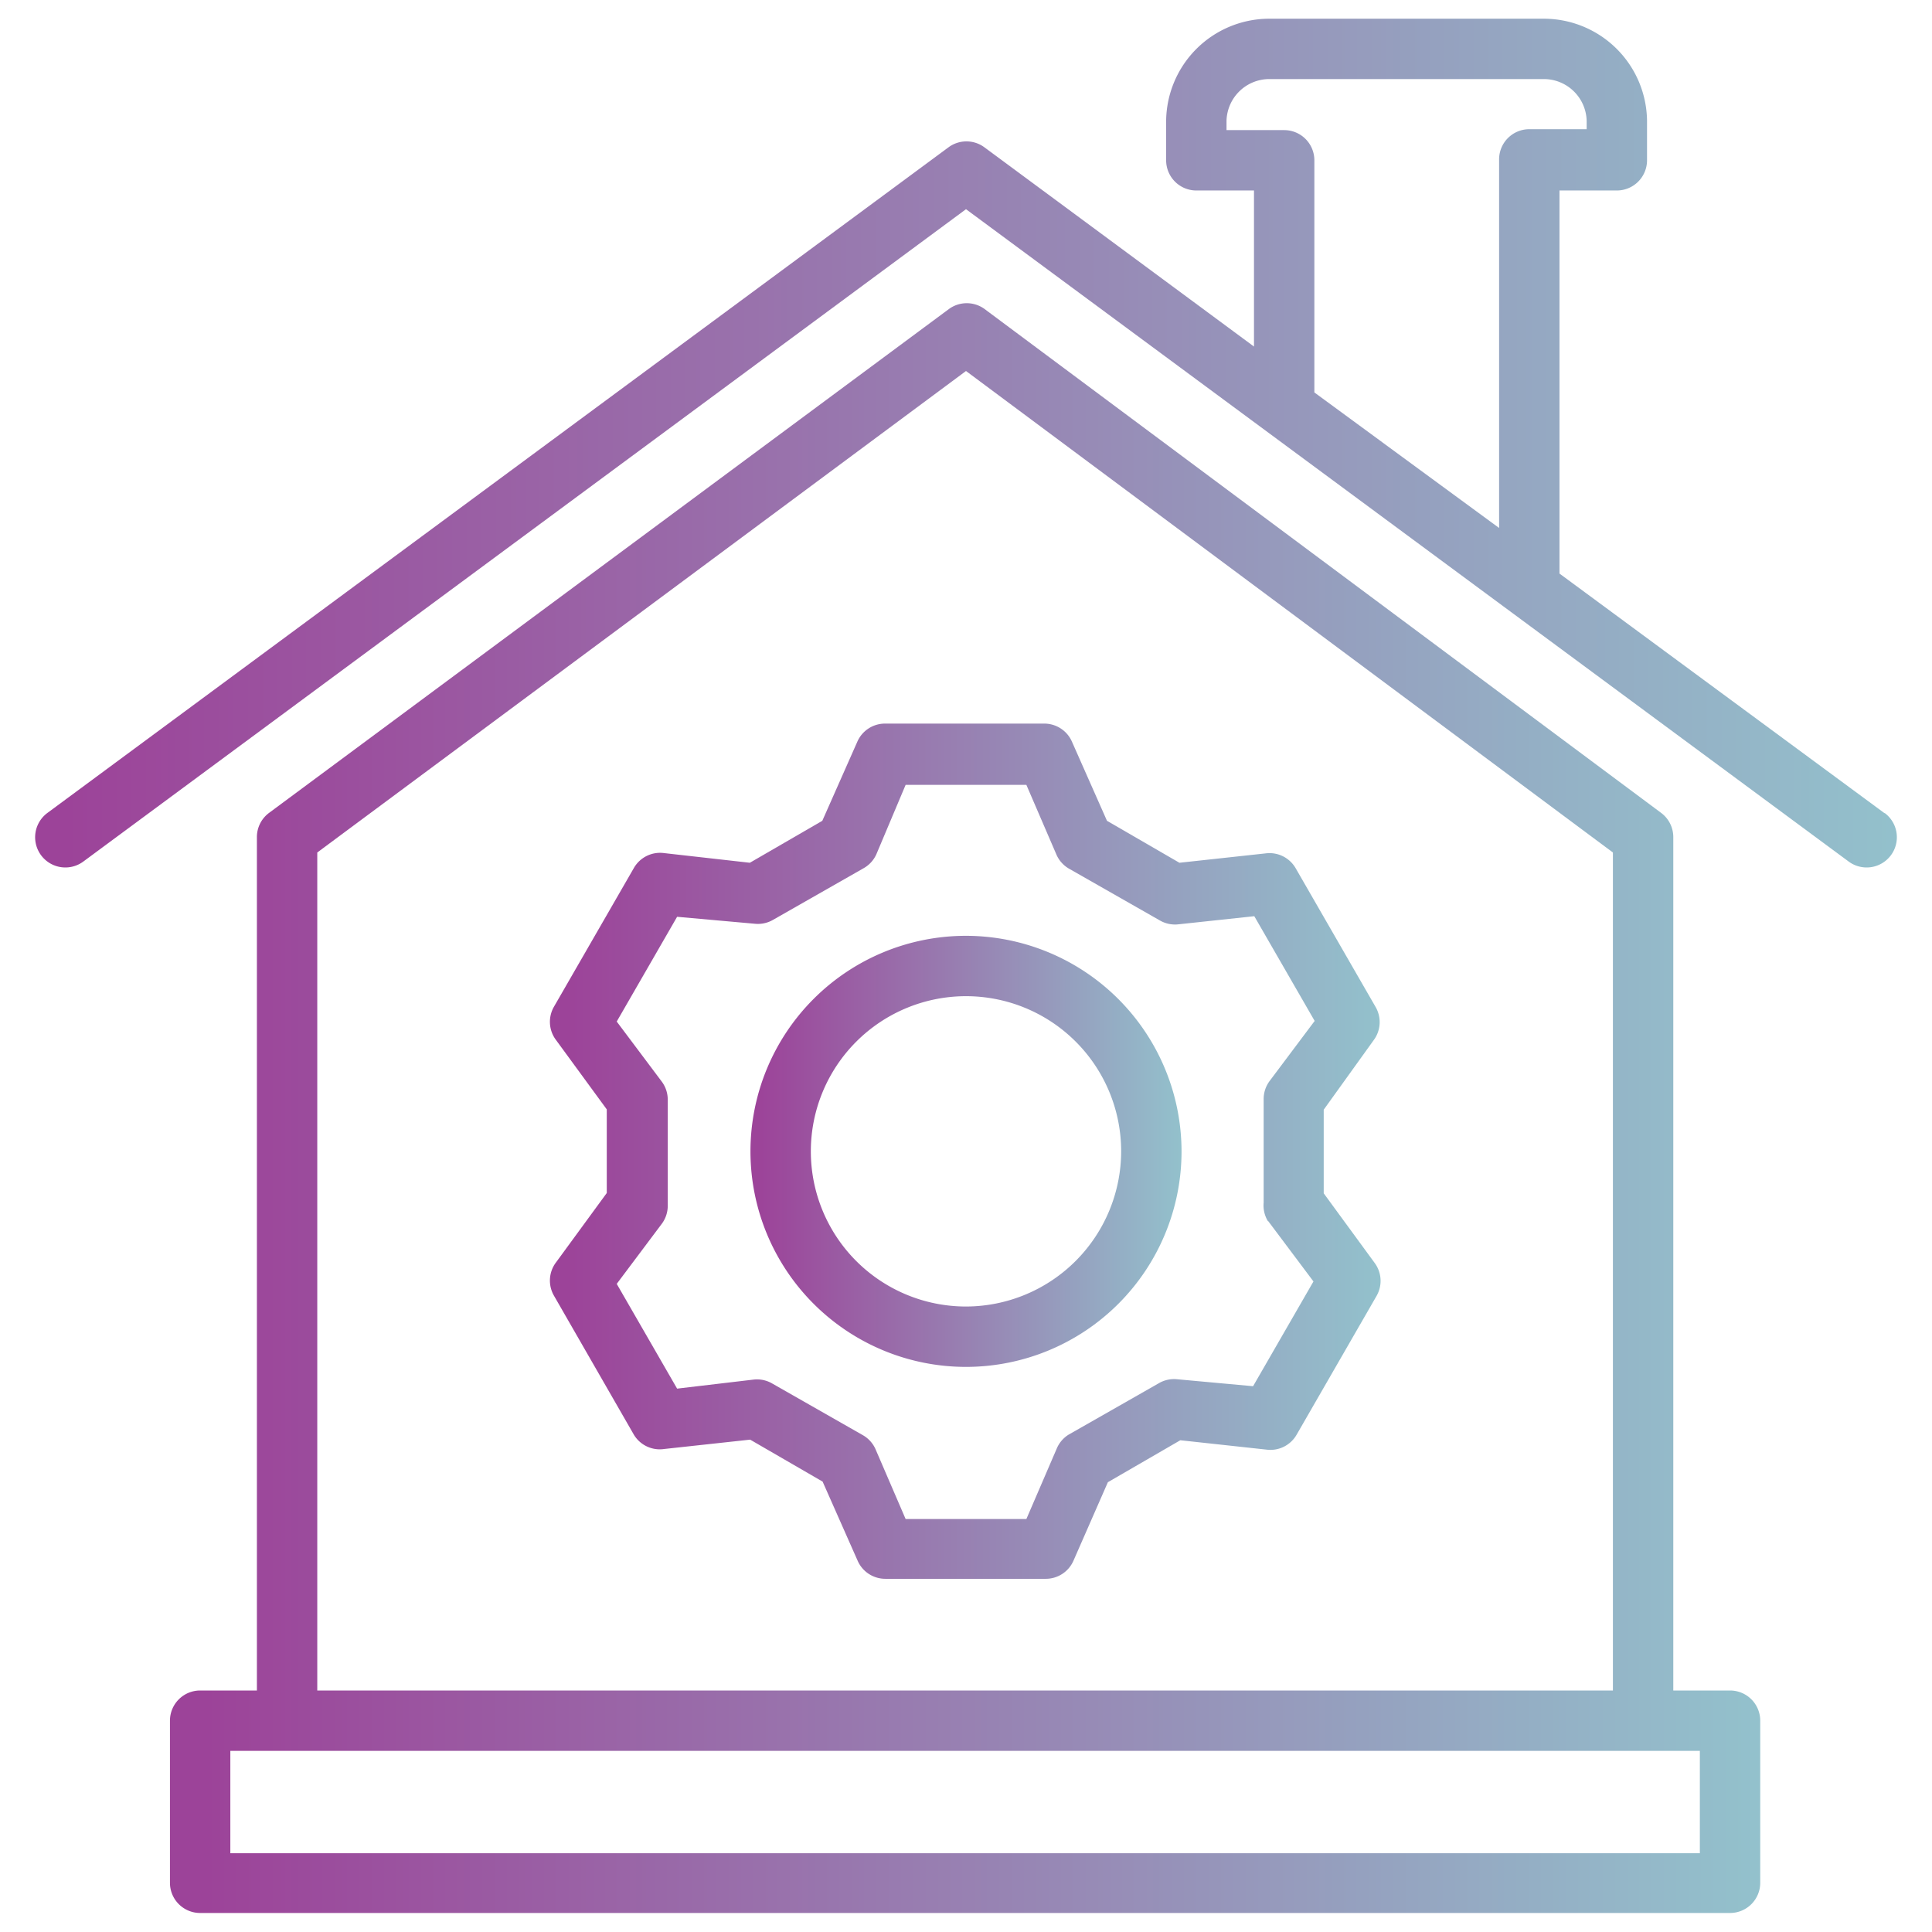 <?xml version="1.0" encoding="UTF-8"?> <svg xmlns="http://www.w3.org/2000/svg" xmlns:xlink="http://www.w3.org/1999/xlink" xmlns:svgjs="http://svgjs.dev/svgjs" data-name="Layer 1" id="Layer_1" viewBox="0 0 64 64" width="300" height="300" version="1.1"><g width="100%" height="100%" transform="matrix(1,0,0,1,0,0)"><title></title><path d="M62.43,26.94,51.66,19V6.31h1.9a1,1,0,0,0,1-1V4A3.42,3.42,0,0,0,51.14.62H42A3.42,3.42,0,0,0,38.63,4V5.31a1,1,0,0,0,1,1h1.91v5.17l-8.93-6.6a1,1,0,0,0-1.19,0L1.57,26.93a1,1,0,1,0,1.19,1.61L32,6.93,61.24,28.54a1,1,0,0,0,1.19-1.61ZM49.66,5.31V17.49L43.54,13V5.31a1,1,0,0,0-1-1H40.63V4A1.42,1.42,0,0,1,42,2.62h9.09A1.42,1.42,0,0,1,52.56,4v.28h-1.9A1,1,0,0,0,49.66,5.31Z" fill="url(#SvgjsLinearGradient1000)" fill-opacity="1" data-original-color="#000000ff" stroke="none" stroke-opacity="1"></path><path d="M57.31,56H55.43V27.73a1,1,0,0,0-.4-.8L32.62,10.24a1,1,0,0,0-1.19,0L8.91,26.93a1,1,0,0,0-.4.8V56H6.63a1,1,0,0,0-1,1v5.37a1,1,0,0,0,1,1H57.31a1,1,0,0,0,1-1V57A1,1,0,0,0,57.31,56ZM10.51,28.24,32,12.29,53.43,28.24V56H10.51Zm45.8,33.15H7.63V58H56.31Z" fill="url(#SvgjsLinearGradient1000)" fill-opacity="1" data-original-color="#000000ff" stroke="none" stroke-opacity="1"></path><path d="M32,31a7.14,7.14,0,1,0,7.14,7.14A7.15,7.15,0,0,0,32,31Zm0,12.28a5.14,5.14,0,1,1,5.14-5.14A5.15,5.15,0,0,1,32,43.28Z" fill="url(#SvgjsLinearGradient1000)" fill-opacity="1" data-original-color="#000000ff" stroke="none" stroke-opacity="1"></path><path d="M45.51,34.45a1,1,0,0,0,.06-1.09l-2.65-4.6a1,1,0,0,0-1-.49l-2.85.31-2.4-1.39-1.16-2.62a1,1,0,0,0-.92-.6H29.32a1,1,0,0,0-.92.6l-1.16,2.62-2.4,1.39L22,28.26a1,1,0,0,0-1,.49l-2.65,4.6a1,1,0,0,0,.06,1.09l1.69,2.31v2.77l-1.69,2.31a1,1,0,0,0-.06,1.09L21,47.53A1,1,0,0,0,22,48l2.85-.31,2.4,1.39,1.16,2.62a1,1,0,0,0,.92.6h5.31a1,1,0,0,0,.92-.6L36.7,49.1l2.4-1.39,2.85.31a1,1,0,0,0,1-.49l2.65-4.6a1,1,0,0,0-.06-1.09l-1.69-2.31V36.76Zm-3.5,6,1.5,2-2,3.47L39,45.69a1,1,0,0,0-.61.13l-3,1.71A1,1,0,0,0,35,48l-1,2.32H30l-1-2.32a1,1,0,0,0-.42-.46l-3-1.71a1,1,0,0,0-.61-.13L22.43,46l-2-3.47,1.5-2a1,1,0,0,0,.19-.59V36.43a1,1,0,0,0-.19-.59l-1.5-2,2-3.47L25,30.6a1,1,0,0,0,.61-.13l3-1.71a1,1,0,0,0,.42-.46L30,26h4l1,2.32a1,1,0,0,0,.42.46l3,1.71a1,1,0,0,0,.61.13l2.52-.27,2,3.47-1.5,2a1,1,0,0,0-.19.59v3.43A1,1,0,0,0,42,40.45Z" fill="url(#SvgjsLinearGradient1000)" fill-opacity="1" data-original-color="#000000ff" stroke="none" stroke-opacity="1"></path></g><defs><linearGradient id="SvgjsLinearGradient1000"><stop stop-opacity="1" stop-color="#9c4399" offset="0.02"></stop><stop stop-opacity="1" stop-color="#93c1cc" offset="1"></stop></linearGradient></defs></svg> 